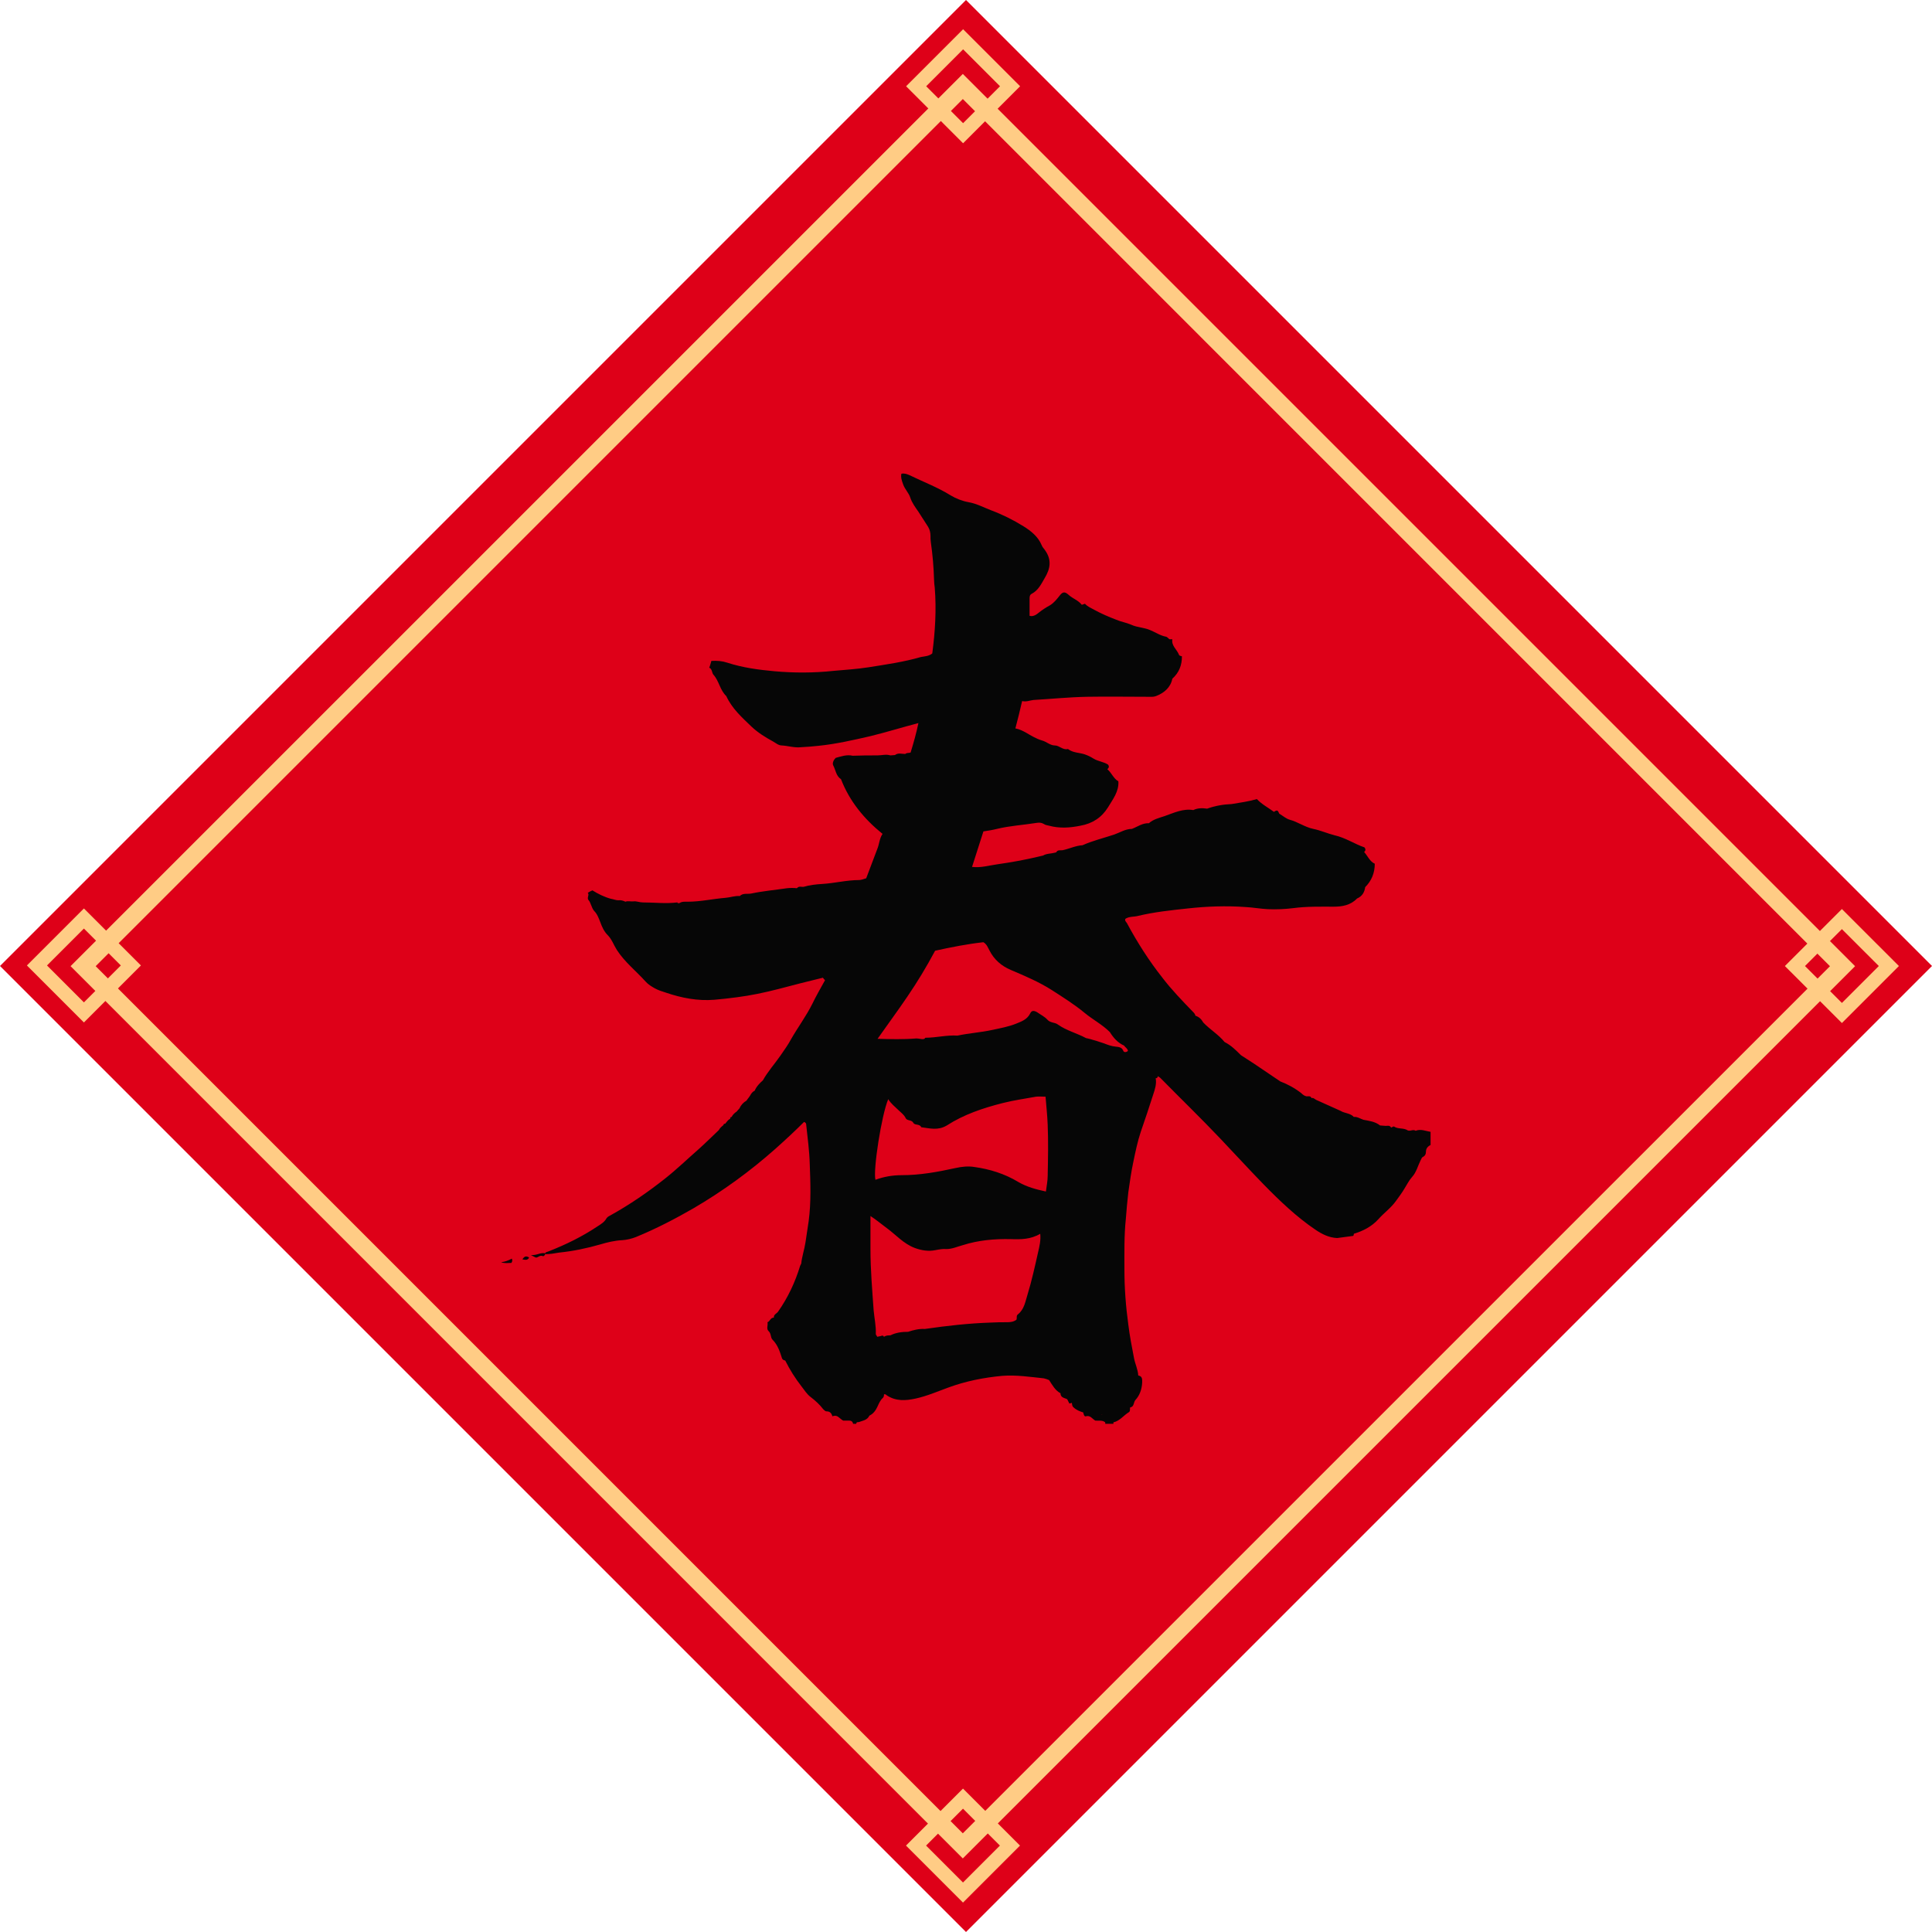 <?xml version="1.0" encoding="UTF-8"?><svg xmlns="http://www.w3.org/2000/svg" xmlns:xlink="http://www.w3.org/1999/xlink" height="544.0" preserveAspectRatio="xMidYMid meet" version="1.0" viewBox="29.0 29.0 544.0 544.0" width="544.0" zoomAndPan="magnify"><g><g id="change1_1"><path d="M573 301L554.5 319.5 520.7 353.3 461.3 412.7 444.2 429.8 417 457 370.4 503.6 301 573 29 301 111.7 218.3 185.5 144.5 207.3 122.7 242.6 87.4 279.5 50.5 301 29z" fill="#de0018"/></g><g><path d="M125 125.9H475.3V476.2H125z" fill="none" stroke="#ffcc85" stroke-miterlimit="10" stroke-width="5" transform="rotate(45.001 300.126 300.995)"/><g><g><path d="M290.8 43.9H309.5V62.6H290.8z" fill="none" stroke="#ffcc85" stroke-miterlimit="10" stroke-width="4" transform="rotate(45.001 300.123 53.306)"/></g></g><g><path d="M290.8 539.3H309.5V558H290.8z" fill="none" stroke="#ffcc85" stroke-miterlimit="10" stroke-width="4" transform="rotate(45.001 300.13 548.664)"/></g><g><g><path d="M43.3 291.5H62V310.2H43.3z" fill="none" stroke="#ffcc85" stroke-miterlimit="10" stroke-width="4" transform="rotate(-45.001 52.636 300.874)"/></g></g><g><path d="M538.3 291.6H557V310.3H538.3z" fill="none" stroke="#ffcc85" stroke-miterlimit="10" stroke-width="4" transform="rotate(-45.001 547.71 301.005)"/></g></g></g><g fill="#060606" id="change2_1"><path d="M427.6,347.4c-0.7-0.5-1.5,0.2-2.2-0.1c-1.2-0.8-2.7-0.3-3.9-1.1c-0.1-0.1-0.5,0.2-0.8,0.3l0,0 c-0.4-0.8-1.2-0.4-1.8-0.5c0,0.2,0,0.3,0,0.5c0-0.2,0-0.3,0-0.5c-0.4,0-0.8-0.1-1.3-0.1c-1.4-1.1-3.1-1.3-4.7-1.6 c-0.9-0.3-1.7-0.9-2.7-0.8c-1-1.1-2.6-1-3.7-1.7c-2.3-1-4.6-2.1-6.9-3.1c-0.4-0.2-0.8-0.7-1.3-0.5c-0.3-0.7-0.9-0.5-1.4-0.5 c-0.6-0.1-1.1-0.5-1.5-0.9c-1.8-1.4-3.8-2.5-5.9-3.3c-2.5-1.7-4.9-3.3-7.4-5c-1.2-0.8-2.5-1.6-3.7-2.4c-1.4-1.4-2.8-2.8-4.6-3.7 c-1.7-2.1-4.1-3.5-6-5.5c-0.5-0.9-1.2-1.6-2.2-1.9c-0.1-0.5-0.4-0.8-0.7-1.1c-3-3.1-6-6.2-8.6-9.6c-3.8-4.8-7.1-10-10-15.4 c-0.2-0.3-0.7-0.7-0.4-1.2c1.1-0.7,2.4-0.5,3.5-0.8c4.6-1.1,9.3-1.6,14-2.1c5.4-0.6,10.9-0.8,16.3-0.4c2.1,0.1,4.2,0.5,6.3,0.6 c2.4,0.1,4.8,0,7.2-0.3c3.8-0.5,7.5-0.4,11.3-0.4c2.4,0,4.8-0.4,6.6-2.3c1.4-0.6,2.1-1.7,2.3-3.2c1.8-1.8,2.7-4,2.7-6.6 c-1.4-0.6-2-2.2-3-3.3c0.3-0.3,0.6-0.6,0.1-1.3c-2.7-0.9-5.3-2.7-8.4-3.4c-2-0.5-4-1.4-6-1.8c-2.4-0.5-4.4-2-6.7-2.6 c-1-0.3-1.9-1.1-2.9-1.7c-0.4-1-0.6-1.1-1.5-0.5c-1.6-1.2-3.4-2.1-4.8-3.6c-2.4,0.7-4.7,1-7.1,1.4c-2.4,0.1-4.7,0.5-6.9,1.3 c-1.3-0.2-2.7-0.2-3.9,0.4c-2.9-0.5-5.5,0.8-8.1,1.7c-1.5,0.5-3.2,0.9-4.4,2c-1.8-0.1-3.2,1-4.8,1.6c-1.8,0-3.3,1-5,1.6 c-3,1-6,1.7-8.9,3c-1.9,0.1-3.7,1-5.6,1.4c-0.6,0.1-1.4-0.2-1.8,0.6c-0.1,0-0.3,0.1-0.4,0.1c-1.1,0.3-2.3,0.2-3.3,0.8 c-2.1,0.5-4.3,1-6.4,1.4c-2.2,0.4-4.5,0.8-6.7,1.1c-2.2,0.3-4.4,1-6.9,0.7c1.1-3.5,2.2-6.8,3.2-10c1.4-0.2,2.6-0.4,3.8-0.7 c3.7-0.9,7.5-1.1,11.2-1.7c0.7-0.1,1.3-0.1,2,0.3c0.4,0.3,1,0.4,1.5,0.5c2.9,0.8,5.9,0.6,8.8,0c3.4-0.6,6-2.3,7.8-5.2 c1.3-2.2,3.1-4.4,2.9-7.3c-1.4-0.8-1.9-2.4-3.1-3.4c0.4-0.4,0.6-0.7,0.2-1.3c-1.2-0.8-2.8-0.9-4.1-1.7c-0.8-0.5-1.6-0.9-2.5-1.2 c-1.5-0.5-3.3-0.4-4.7-1.5c-1.4,0.4-2.4-1-3.7-1c-1.3,0-2.4-1.1-3.6-1.4c-1.7-0.5-3.1-1.4-4.5-2.2c-0.9-0.5-1.9-1-3-1.2 c0.7-2.6,1.3-5.1,1.9-7.7c1.2,0.3,2.2-0.2,3.2-0.3c5-0.3,10-0.8,15-0.9c5.7-0.1,11.5,0,17.2,0c0.8,0,1.5,0.1,2.3-0.2 c2.3-0.9,4.1-2.4,4.6-4.9c1.9-1.7,2.7-3.8,2.7-6.3c-0.3-0.1-0.8-0.1-0.9-0.6c-0.6-1.4-2.1-2.4-1.8-4.2c-0.4,0-0.6,0-0.8,0 c-0.3-0.2-0.6-0.6-0.9-0.7c-1.7-0.3-3.1-1.3-4.6-1.9c-1.6-0.7-3.6-0.7-5.3-1.5c-1.4-0.6-2.8-0.8-4.2-1.4c-2.1-0.8-4.2-1.7-6.2-2.8 c-0.9-0.5-1.9-0.9-2.6-1.7c-0.3,0.1-0.6,0.2-0.9,0.3c-1-1.3-2.5-1.7-3.7-2.8c-1.1-1-1.7-0.9-2.6,0.3c-0.8,1-1.5,1.9-2.6,2.6 c-1.1,0.6-2.2,1.3-3.2,2.1c-0.7,0.6-1.6,1.2-2.6,0.9c0-1.7,0-3.2,0-4.8c0-0.5,0-1.1,0.6-1.4c1.9-1,2.7-2.8,3.7-4.5 c1.5-2.5,2-5,0.1-7.7c-0.3-0.5-0.8-0.9-1-1.5c-1-2.4-3-4-5.1-5.3c-2.9-1.8-5.9-3.3-9.1-4.5c-2.1-0.8-4.1-1.9-6.4-2.3 c-1.7-0.3-3.5-1-5-1.9c-3.7-2.3-7.7-3.8-11.6-5.7c-0.7-0.3-1.5-0.6-2.3-0.4c-0.2,1,0.1,1.9,0.5,3c0.5,1.4,1.6,2.4,2,3.7 c0.5,1.5,1.4,2.7,2.3,4c0.9,1.4,1.8,2.8,2.7,4.2c0.5,0.8,0.7,1.7,0.7,2.6c0,0.6,0,1.2,0.1,1.8c0.5,3.5,0.8,7,0.9,10.5 c0,0.7,0.1,1.5,0.2,2.3c0.5,6.2,0.1,12.5-0.7,18.5c-1,0.8-2.2,0.8-3.2,1c-4.8,1.4-9.8,2.1-14.8,2.9c-3.2,0.5-6.5,0.7-9.8,1 c-5.6,0.6-11.2,0.6-16.7,0.1c-4.4-0.4-8.9-1-13.2-2.4c-1.5-0.5-2.9-0.6-4.5-0.5c-0.2,0.6-0.3,1.2-0.6,1.9c0.9,0.4,0.7,1.5,1.2,2 c1.6,1.8,1.8,4.3,3.6,6c1.6,3.5,4.4,6,7.1,8.6c1.8,1.7,3.9,3,6.1,4.2c0.7,0.4,1.5,1.1,2.4,1.1c1.8,0.1,3.6,0.7,5.4,0.5 c1.7-0.1,3.3-0.2,5-0.4c4.9-0.5,9.7-1.6,14.5-2.7c4.5-1.1,9-2.5,13.6-3.7c-0.6,2.9-1.4,5.7-2.2,8.3c-0.6,0.2-1.1,0-1.5,0.4 c-1,0-2-0.4-2.9,0.3c-0.4,0-0.9,0.1-1.3,0.1c-1.2-0.4-2.4,0-3.6,0c-2.3,0-4.7,0-7,0.1c-1.7-0.4-3.3,0.2-4.8,0.6 c-0.6,0.6-1,1.5-0.7,2.1c0.7,1.3,0.8,3,2.2,3.9c2.4,6.2,6.5,11.2,11.7,15.4c-0.9,1.3-0.9,2.9-1.5,4.3c-1,2.7-2.1,5.5-3.1,8.2 c-0.7,0.2-1.4,0.5-2,0.5c-3.5,0-6.9,0.9-10.4,1.1c-1.7,0.1-3.5,0.3-5.2,0.8c-0.6,0.1-1.4-0.3-1.9,0.4c-0.9-0.1-1.9-0.1-2.8,0 c-3.4,0.5-6.8,0.8-10.1,1.5c-1.1,0.2-2.3-0.2-3.2,0.7c-1.4-0.1-2.7,0.4-4,0.5c-3.6,0.3-7.1,1.1-10.7,1.1c-0.7,0-1.6-0.1-2.3,0.4 c-0.2,0-0.3,0-0.5,0c0-0.1,0-0.2-0.1-0.2c-3.2,0.4-6.5,0-9.7,0c-0.9,0-1.8-0.4-2.6-0.3c-0.8,0.1-1.6-0.2-2.3,0.1 c-0.6-0.3-1.3-0.5-2-0.4c-0.7,0-1.3-0.3-2-0.4c-1.9-0.5-3.7-1.4-5.3-2.4c-0.5,0.2-0.8,0.4-1.3,0.7c0.5,0.6-0.2,1.1,0.1,1.9 c0.8,0.8,0.9,2.3,1.7,3.2c0.9,0.9,1.3,2.1,1.7,3.1c0.5,1.4,1.1,2.7,2.1,3.7c1.2,1.2,1.7,2.8,2.6,4.2c2.2,3.4,5.4,5.9,8.1,8.9 c0.7,0.8,1.7,1.4,2.6,1.9c0.9,0.5,2.1,0.9,3.1,1.2c4.4,1.5,9,2.4,13.7,2c2.1-0.2,4.2-0.4,6.3-0.7c3.9-0.5,7.7-1.3,11.6-2.3 c4.2-1.1,8.4-2.2,12.6-3.2c0.2,0.3,0.4,0.5,0.6,0.7c-1.2,2.2-2.5,4.4-3.6,6.7c-1.7,3.4-4,6.5-5.9,9.8c-0.9,1.7-2,3.2-3.1,4.8 c-1.6,2.3-3.5,4.4-4.9,6.9c-0.9,0.8-1.8,1.7-2.3,2.9c-0.6,0.3-1,0.8-1.3,1.4c-0.3,0.5-0.7,0.9-1,1.4c-0.9,0.5-1.6,1.3-2,2.2 c-0.3,0.3-0.5,0.6-0.8,0.9c-0.6,0.4-1.1,0.9-1.4,1.5c-0.3,0-0.4,0.2-0.4,0.5c-0.6,0.3-1,0.9-1.4,1.4c-0.3,0-0.5,0.1-0.5,0.4 c-0.5,0.4-1,0.8-1.3,1.4c-1.9,1.8-3.7,3.6-5.6,5.3c-3.2,2.8-6.3,5.8-9.6,8.4c-4.8,3.8-9.9,7.3-15.3,10.3c-0.4,0.2-0.8,0.4-1.1,0.8 c-0.6,1.1-1.6,1.7-2.7,2.4c-4.2,2.8-8.7,5-13.5,6.9c-0.4,0.2-1.1,0.2-1.2,0.8c1.4,0.1,2.7-0.2,4-0.4c3.9-0.4,7.8-1.2,11.6-2.3 c2-0.6,4.1-1.1,6.2-1.2c1.4-0.1,2.6-0.4,3.9-0.9c5.6-2.3,11-5.1,16.2-8.1c8.2-4.8,15.9-10.4,23-16.7c2.8-2.5,5.5-5,8.1-7.6 c0.5,0.2,0.6,0.5,0.6,0.8c0.4,3.7,0.9,7.4,1,11.1c0.2,5.3,0.4,10.7-0.3,16c-0.3,2-0.6,4-0.9,6c-0.3,2-1,4-1.2,6 c-0.1,0.2-0.2,0.4-0.3,0.6c-1.4,4.6-3.4,8.9-6.2,12.9c-0.4,0.6-1.3,0.8-1.2,1.7c-1,0-1.1,1.1-1.8,1.3c0.2,0.9-0.4,1.8,0.3,2.5 c0.8,0.7,0.5,1.8,1.1,2.4c1.5,1.5,2.1,3.4,2.7,5.3c0.2,0.4,0.5,0.5,0.9,0.6c1.3,2.6,2.8,5,4.6,7.3c0.8,1,1.5,2.2,2.6,3 c1.3,1,2.5,2.1,3.5,3.4c0.3,0.3,0.6,0.6,0.9,0.6c1,0,1.4,0.5,1.7,1.4c1.4-0.6,1.9,0.6,3,1.2c0.5,0,1.1,0,1.7,0c0.6,0,1,0.3,1.1,0.9 c0.3,0,0.6,0,0.9,0c0-0.6,0.5-0.4,0.8-0.5c1-0.4,2.3-0.5,2.9-1.8c1.1-0.5,1.8-1.5,2.3-2.6c0.4-0.9,0.8-1.8,1.5-2.4 c0.3-0.3,0.3-0.7,0.3-1c0.3-0.1,0.6,0.1,0.8,0.3c2.6,1.7,5.3,1.5,8.1,0.9c3.2-0.7,6.2-2,9.2-3.1c4.9-1.8,9.9-2.8,15.2-3.3 c4-0.3,7.8,0.3,11.7,0.7c0.5,0.1,1,0.3,1.5,0.5c0.9,1.4,1.7,2.9,3.2,3.7l0,0c0,1.3,1.2,1.3,1.9,1.7l0,0h0c0.2,0.4,0.4,0.8,0.6,1.2 c0.3-0.1,0.5-0.1,0.7-0.2c0.1,0.4,0,0.8,0.4,1.2c0.8,0.8,1.8,1.2,2.8,1.5c0.1,0.5,0.3,1.2,0.7,1.1c1.3-0.4,1.8,0.7,2.7,1.2 c0.9,0.1,2-0.2,2.8,0.5c0,0.1,0,0.3,0,0.4c0.8,0,1.5,0,2.3,0c0-0.1,0-0.3,0-0.4c1.8-0.4,2.9-2,4.4-2.9c0.4-0.3,0.2-0.8,0.3-1.3 c1.2-0.2,0.9-1.4,1.5-2.1c1.2-1.3,1.8-3,1.9-4.9c0-0.9,0.1-1.8-1.1-2c-0.1-1.7-0.9-3.3-1.2-4.9c-0.6-3.1-1.2-6.2-1.6-9.4 c-0.7-5.1-1.1-10.3-1.1-15.5c0-4.8-0.1-9.5,0.4-14.3c0.2-2.5,0.4-5,0.7-7.5c0.4-2.8,0.8-5.7,1.4-8.5c0.6-2.9,1.2-5.8,2.1-8.5 c1.2-3.5,2.4-7,3.5-10.5c0.5-1.5,1-3,0.7-4.6c0.4,0,0.6-0.2,0.6-0.6c0.2,0.2,0.5,0.3,0.7,0.5c5.6,5.7,11.4,11.3,16.9,17.1 c4.1,4.3,8.1,8.7,12.2,12.9c4.5,4.6,9.2,9.1,14.5,12.7c1.9,1.3,3.9,2.3,6.2,2.4c1.5-0.2,3-0.4,4.5-0.6c0.1,0,0.2-0.4,0.2-0.6 c2.6-0.8,5-2,6.9-4.1c1.6-1.8,3.6-3.2,5-5.2c0.8-1.1,1.7-2.3,2.4-3.5c0.7-1.1,1.2-2.2,2.1-3.2c1.2-1.3,1.6-3.1,2.4-4.7 c0.2-0.3,0.3-0.8,0.6-0.9c0.6-0.3,0.9-0.8,0.9-1.5c0-0.9,0.5-1.5,1.3-1.9c0-0.8,0-1.5,0-2.3c0-0.5,0-0.9,0-1.4 C430.5,347.5,429.1,346.8,427.6,347.4z M321.3,381.6c-0.9,4-1.8,8.1-3,12c-0.6,1.9-0.9,4.1-2.7,5.5c-0.5,0.4-0.2,1-0.4,1.5 c-0.8,0.6-1.7,0.7-2.6,0.7c-1.5,0-3.1,0-4.6,0.1c-6.2,0.2-12.4,0.9-18.6,1.8c-1.6-0.1-3.2,0.3-4.7,0.8l0,0c-1.7,0-3.4,0.2-5,1 c-0.6,0-1.2,0-1.8,0.4c-0.2-0.4-0.5-0.4-0.9-0.2c-0.3,0.1-0.7,0.1-1,0.2c-0.1-0.3-0.4-0.5-0.4-0.8c0.1-2.2-0.4-4.4-0.6-6.6 c-0.4-5.7-0.9-11.5-0.9-17.2c0-3.1,0-6.1,0-9.4c1.7,1.1,3.1,2.3,4.6,3.4c2.6,1.9,4.7,4.4,7.9,5.6c1.9,0.7,3.9,1,5.8,0.6 c1.1-0.2,2.1-0.4,3.1-0.3c1.6,0,3.1-0.7,4.6-1.1c4.4-1.4,8.9-1.8,13.5-1.7c2.8,0.1,5.6,0.1,8.3-1.5 C322.1,378.2,321.7,379.9,321.3,381.6z M324,360.1c0,1.4-0.3,2.8-0.5,4.4c-2.8-0.6-5.4-1.3-7.8-2.7c-3.8-2.3-8-3.6-12.3-4.2 c-1.8-0.3-3.6-0.1-5.4,0.3c-5,1.1-10,2-15.1,2c-2.5,0-5,0.4-7.4,1.3c-0.7-2.7,1.7-18.2,3.6-22.7c0.8,1.3,1.9,2.1,2.9,3.1 c0.7,0.7,1.5,1.2,2,2.2c0.4,0.9,1.7,0.4,2.2,1.4c0.4,0.7,1.8,0.2,2.2,1.2c2.4,0.3,4.7,1,7.2-0.5c4.8-3.1,10.2-4.9,15.7-6.3 c3.1-0.8,6.2-1.2,9.4-1.8c0.8-0.1,1.7,0,2.7,0c0.2,2.6,0.5,5.2,0.6,7.9C324.2,350.4,324.1,355.3,324,360.1z M338.8,427.5 L338.8,427.5c0.1,0,0.1-0.1,0.2-0.1c0.1-0.1,0.3-0.2,0.4-0.2c-0.1,0.1-0.3,0.1-0.4,0.2C338.9,427.4,338.8,427.5,338.8,427.5z M345.3,324.9c-0.4-1.1-1.4-1.1-2.2-1.2c-1.1-0.1-2.2-0.5-3.2-0.9c-1.4-0.5-2.8-0.9-4.2-1.3c-0.3-0.1-0.6-0.1-0.9-0.2 c-2.6-1.4-5.5-2.1-7.9-3.8c-0.9-0.7-2.1-0.4-3-1.4c-0.7-0.8-1.9-1.4-2.9-2.1c-0.9-0.5-1.5-0.5-1.9,0.3c-0.8,1.7-2.4,2.3-3.9,2.9 c-2.2,0.9-4.5,1.3-6.8,1.8c-3.2,0.7-6.5,0.9-9.8,1.6c-3-0.2-6,0.6-9,0.6c-0.1,0-0.2,0.2-0.3,0.3c-0.1,0-0.3,0.1-0.4,0.1 c-0.6,0-1.2-0.2-1.9-0.2c-3.6,0.3-7.3,0.2-10.9,0.1c2.8-4,5.7-7.9,8.4-11.9c2.8-4.1,5.4-8.4,7.8-12.9c4.5-1,9.1-1.9,13.6-2.4 c1,0.6,1.3,1.6,1.7,2.3c1.3,2.6,3.4,4.4,6,5.5c4,1.7,8,3.4,11.6,5.7c3.1,2,6.3,4,9.2,6.4c2.3,1.9,5,3.3,7.1,5.4c1,1.6,2.2,3,4,3.8 c0.3,0.5,1,0.8,1.1,1.5C346.2,325.3,345.5,325.4,345.3,324.9z"/><path d="M178.5,382.4c0.7,0.4,1,0.5,1.4,0.7c0.7,0,1.1-0.8,2-0.4c0.1,0.1,0.7-0.3,0.6-0.8 C181.2,381.6,180.2,382.5,178.5,382.4z"/><path d="M170.1,384.4c1,0.4,2,0.2,2.9,0.2c0.3-0.5,0.3-0.8,0.1-1.2C172.2,383.9,171.2,384.3,170.1,384.4z"/><path d="M176.1,383.6c0.7,0.1,1.4,0.4,1.9-0.5C177.1,382.5,176.6,382.8,176.1,383.6z"/></g></svg>